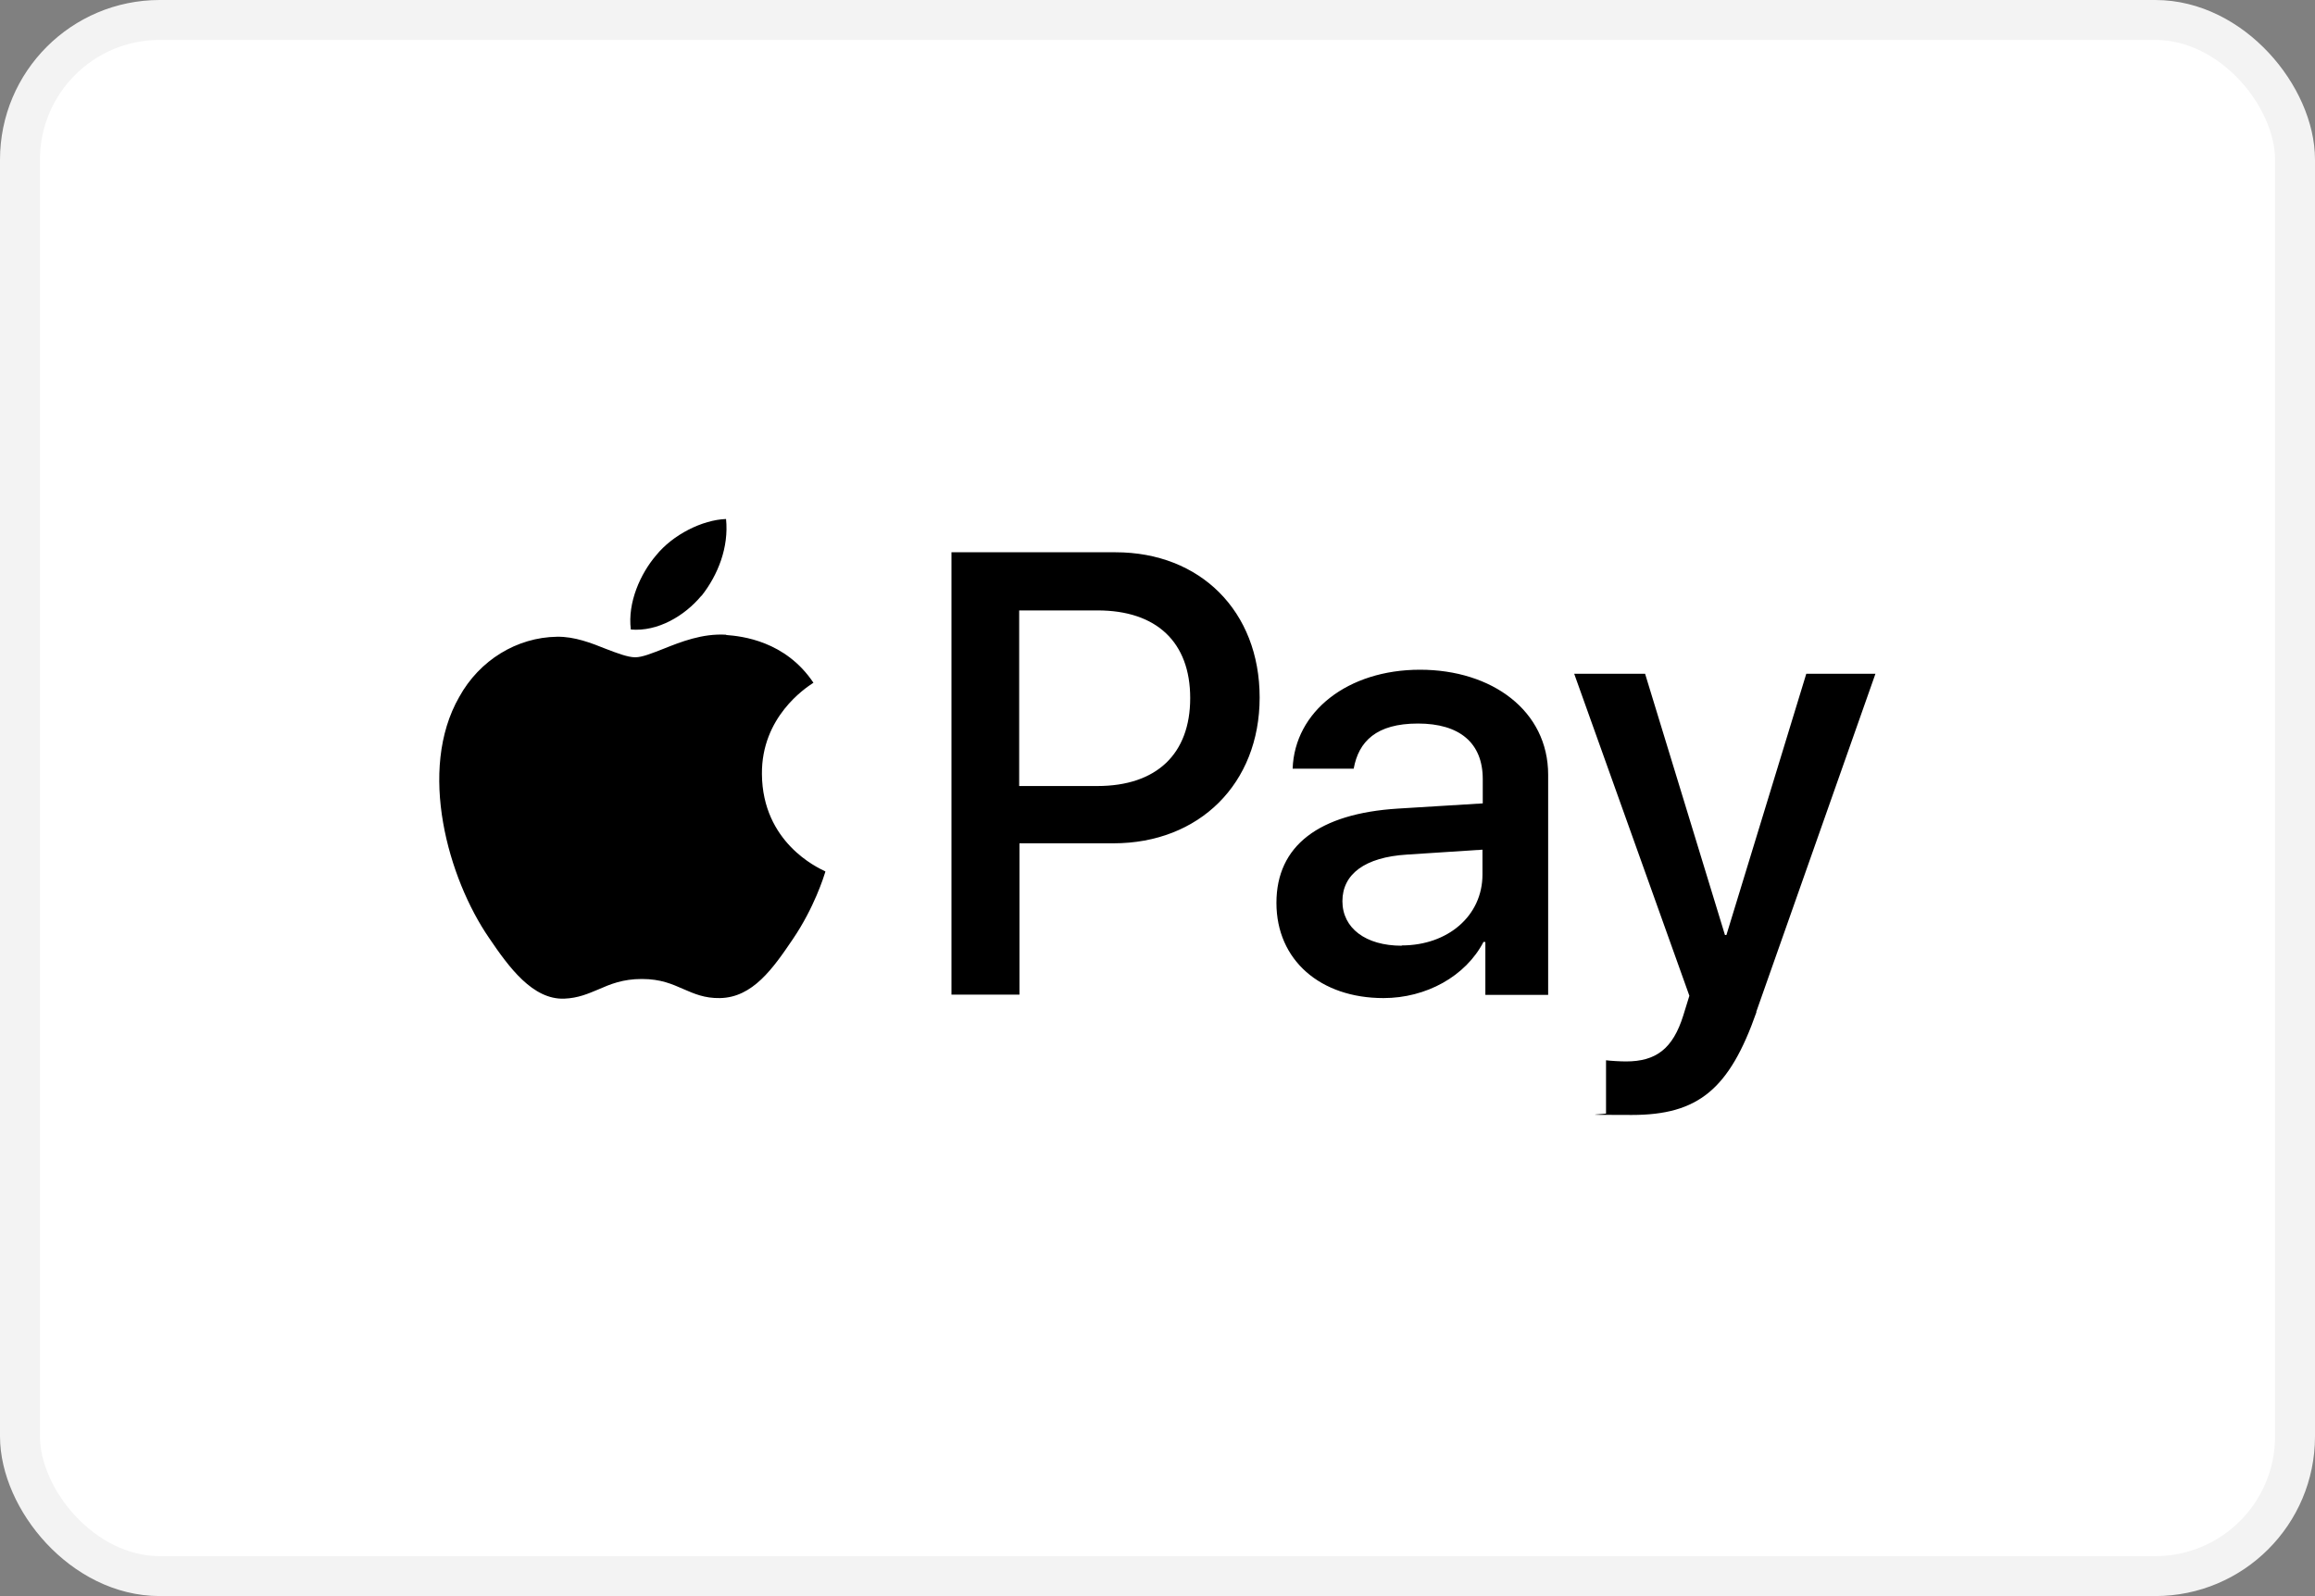 <svg xmlns="http://www.w3.org/2000/svg" viewBox="0 0 800 551.7"><rect x="0" y="0" width="800" height="551.7" fill="#808080" stroke="none"/><defs><style>      .cls-1 {        fill-rule: evenodd;      }      .cls-2 {        fill: #fff;        stroke: #f3f3f3;        stroke-miterlimit: 55.2;        stroke-width: 13.8px;      }    </style></defs><g><g id="Layer_1"><rect class="cls-2" x="6.9" y="6.9" width="786.2" height="537.9" rx="48.3" ry="48.3"></rect><path class="cls-1" d="M242.4,205.9c-5.8,7-15.1,12.5-24.4,11.7-1.2-9.4,3.4-19.4,8.7-25.6,5.8-7.2,16-12.3,24.2-12.6,1,9.8-2.8,19.4-8.5,26.6ZM250.9,219.4c-8.2-.5-15.7,2.5-21.7,4.9-3.9,1.5-7.2,2.9-9.7,2.9s-6.2-1.4-10.1-2.9c-5-2-10.8-4.3-16.9-4.2-13.9.2-26.8,8.1-33.8,20.8-14.5,25.3-3.8,62.8,10.3,83.3,6.9,10.2,15.1,21.4,26,21,4.8-.2,8.2-1.7,11.8-3.2,4.1-1.8,8.4-3.6,15-3.6s10.5,1.8,14.4,3.5c3.7,1.6,7.3,3.2,12.6,3.1,11.3-.2,18.3-10.2,25.2-20.4,7.4-10.9,10.7-21.6,11.2-23.2v-.2s0,0-.2-.1c-2.5-1.2-21.5-9.9-21.7-33.5-.2-19.8,15.1-29.8,17.5-31.4.1,0,.2-.2.3-.2-9.7-14.5-24.8-16.1-30.1-16.5ZM328.8,343.8v-152.9h56.7c29.3,0,49.8,20.4,49.8,50.2s-20.9,50.4-50.5,50.4h-32.5v52.3h-23.5ZM352.2,211h27.1c20.4,0,32,11,32,30.3s-11.6,30.4-32.1,30.4h-27v-60.7ZM512.7,325.5c-6.2,12-19.9,19.5-34.6,19.5-21.8,0-37-13.1-37-32.9s14.7-30.9,42-32.6l29.3-1.8v-8.4c0-12.5-8-19.2-22.4-19.2s-20.5,6.2-22.2,15.6h-21.1c.7-19.8,19.1-34.2,44-34.2s44.3,14.2,44.3,36.3v76.1h-21.7v-18.3h-.5ZM484.4,326.9c-12.5,0-20.5-6.1-20.5-15.4s7.7-15.2,22.3-16.1l26.1-1.7v8.6c0,14.3-12,24.5-27.9,24.5ZM607,349.8c-9.4,26.8-20.2,35.6-43.1,35.6s-7.6-.2-8.9-.6v-18.3c1.5.2,5,.4,6.9.4,10.4,0,16.2-4.4,19.8-15.9l2.1-6.8-39.8-111.3h24.5l27.6,90.3h.5l27.6-90.3h23.9l-41.2,116.9Z"></path></g></g></svg>